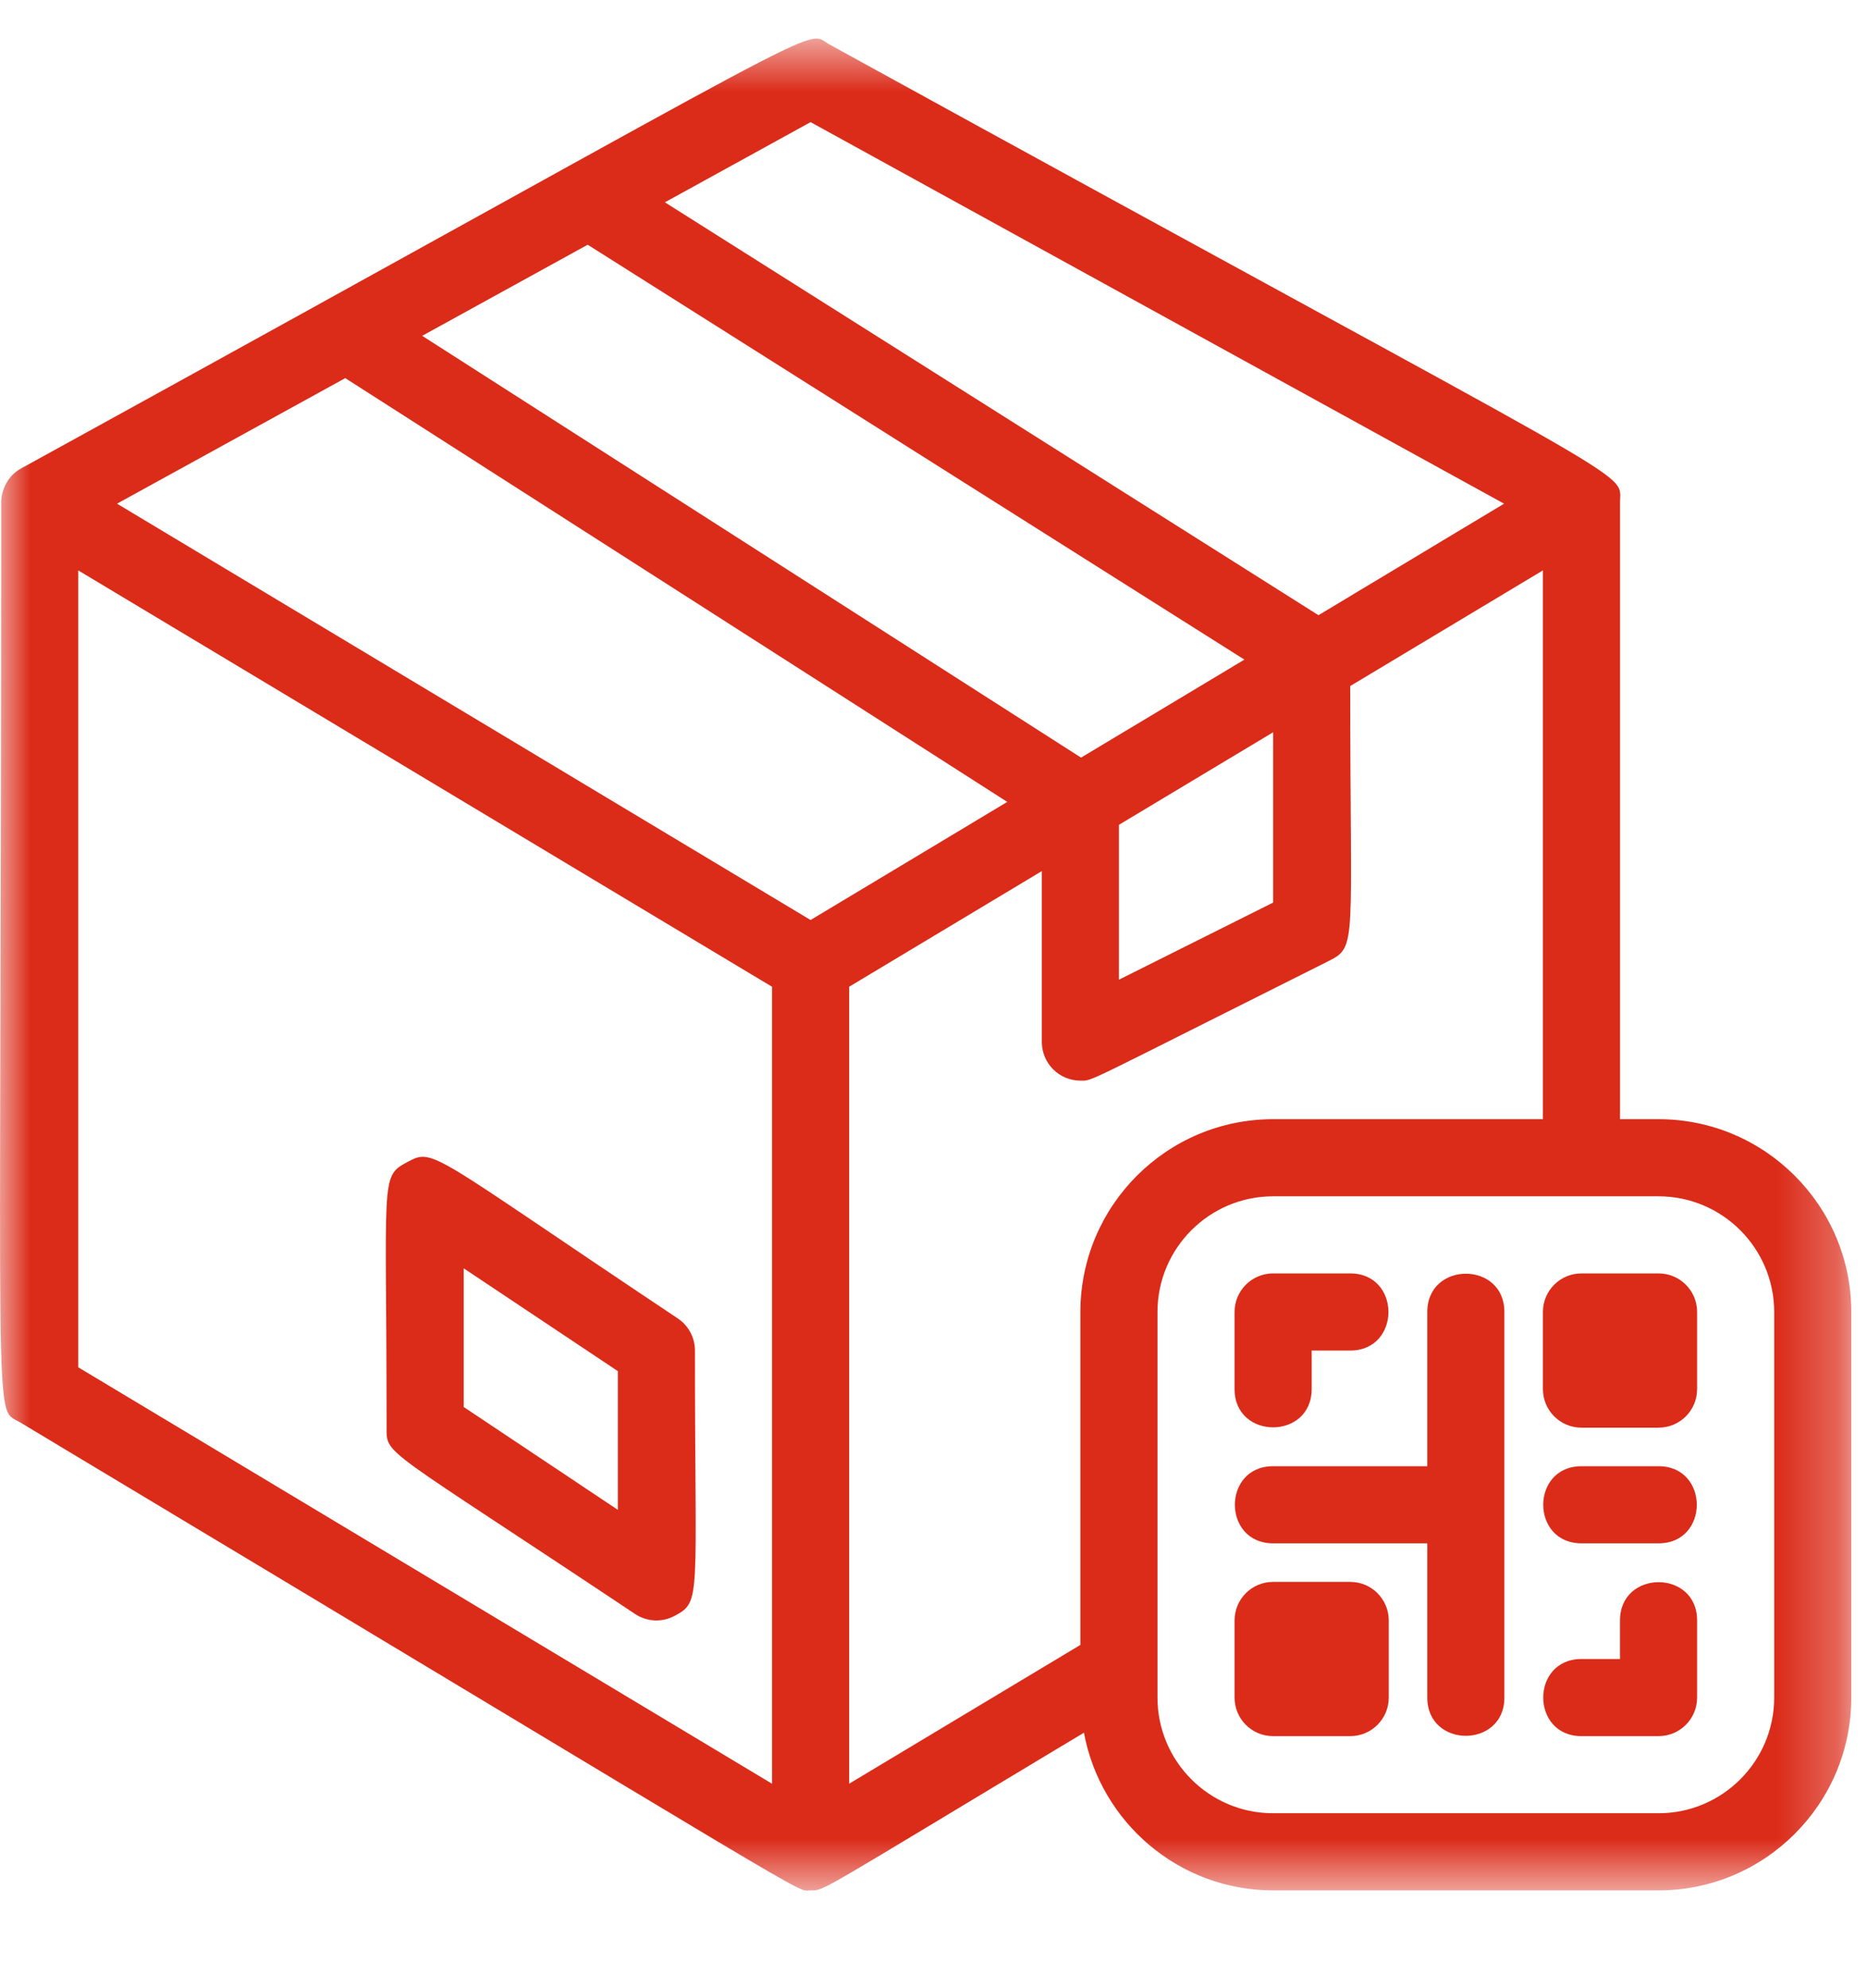 <?xml version="1.0" encoding="UTF-8"?>
<svg width="31px" height="33px" viewBox="0 0 31 33" version="1.1" xmlns="http://www.w3.org/2000/svg" xmlns:xlink="http://www.w3.org/1999/xlink">
    <title>icon_lettershop_personifikace</title>
    <defs>
        <polygon id="path-1" points="0 0.62 30.739 0.62 30.739 31.36 0 31.36"></polygon>
    </defs>
    <g id="Služby" stroke="none" stroke-width="1" fill="none" fill-rule="evenodd">
        <g id="Služby---Lettershop" transform="translate(-1020, -740)">
            <g id="Group-12" transform="translate(980, 700)">
                <g id="icon_lettershop_personifikace" transform="translate(40, 40)">
                    <path d="M10.259,25.06 L7.699,23.353 L7.699,21.051 L10.259,22.758 L10.259,25.06 Z M11.254,21.883 C7.098,19.113 7.212,19.047 6.757,19.291 C6.306,19.532 6.419,19.554 6.419,23.696 C6.419,24.161 6.343,23.988 10.544,26.788 C10.743,26.921 10.996,26.93 11.201,26.82 C11.652,26.58 11.539,26.558 11.539,22.416 C11.539,22.202 11.432,22.002 11.254,21.883 L11.254,21.883 Z" id="Fill-1" fill="#DB2B19"></path>
                    <g id="Group-5" transform="translate(0, 0.02)">
                        <mask id="mask-2" fill="white">
                            <use xlink:href="#path-1"></use>
                        </mask>
                        <g id="Clip-4"></g>
                        <path d="M29.459,28.156 C29.459,29.215 28.597,30.076 27.539,30.076 L21.139,30.076 C20.08,30.076 19.219,29.215 19.219,28.156 L19.219,21.756 C19.219,20.698 20.08,19.836 21.139,19.836 L27.539,19.836 C28.597,19.836 29.459,20.698 29.459,21.756 L29.459,28.156 Z M5.733,6.256 L16.725,13.29 L13.459,15.25 L1.943,8.34 L5.733,6.256 Z M13.459,2.007 L24.974,8.34 L21.892,10.191 L11.04,3.338 L13.459,2.007 Z M18.579,13.67 L21.139,12.134 L21.139,14.961 L18.579,16.241 L18.579,13.67 Z M9.758,4.042 L20.662,10.928 L17.95,12.555 L7.01,5.554 L9.758,4.042 Z M1.299,9.447 L12.819,16.358 L12.819,29.586 L1.299,22.674 L1.299,9.447 Z M21.139,18.556 C19.374,18.556 17.939,19.992 17.939,21.756 L17.939,27.282 L14.099,29.586 L14.099,16.358 L17.299,14.438 L17.299,17.276 C17.299,17.629 17.586,17.916 17.939,17.916 C18.155,17.916 17.912,18.006 22.065,15.929 C22.54,15.69 22.419,15.654 22.419,11.367 L25.619,9.447 L25.619,18.556 L21.139,18.556 Z M27.539,18.556 L26.899,18.556 L26.899,8.316 C26.899,7.759 27.504,8.271 13.767,0.715 C13.33,0.473 14.242,0.116 0.351,7.755 C-0.02,7.958 0.02,8.394 0.02,8.312 C0.02,24.161 -0.117,23.317 0.329,23.585 C14.003,31.789 13.186,31.356 13.459,31.356 C13.702,31.356 13.524,31.423 17.998,28.739 C18.273,30.225 19.574,31.356 21.139,31.356 L27.539,31.356 C29.303,31.356 30.739,29.921 30.739,28.156 L30.739,21.756 C30.739,19.992 29.303,18.556 27.539,18.556 L27.539,18.556 Z" id="Fill-3" fill="#DB2B19" mask="url(#mask-2)"></path>
                    </g>
                    <path d="M22.419,26.256 L21.139,26.256 C20.785,26.256 20.499,26.542 20.499,26.896 L20.499,28.176 C20.499,28.53 20.785,28.816 21.139,28.816 L22.419,28.816 C22.773,28.816 23.059,28.53 23.059,28.176 L23.059,26.896 C23.059,26.542 22.773,26.256 22.419,26.256" id="Fill-6" fill="#DB2B19"></path>
                    <path d="M21.779,23.056 L21.779,22.416 L22.419,22.416 C23.266,22.416 23.265,21.136 22.419,21.136 L21.139,21.136 C20.785,21.136 20.499,21.422 20.499,21.776 L20.499,23.056 C20.499,23.903 21.779,23.902 21.779,23.056" id="Fill-8" fill="#DB2B19"></path>
                    <path d="M27.539,21.136 L26.259,21.136 C25.905,21.136 25.619,21.422 25.619,21.776 L25.619,23.056 C25.619,23.41 25.905,23.696 26.259,23.696 L27.539,23.696 C27.893,23.696 28.179,23.41 28.179,23.056 L28.179,21.776 C28.179,21.422 27.893,21.136 27.539,21.136" id="Fill-10" fill="#DB2B19"></path>
                    <path d="M26.899,26.896 L26.899,27.536 L26.259,27.536 C25.412,27.536 25.413,28.816 26.259,28.816 L27.539,28.816 C27.893,28.816 28.179,28.53 28.179,28.176 L28.179,26.896 C28.179,26.048 26.899,26.05 26.899,26.896" id="Fill-12" fill="#DB2B19"></path>
                    <path d="M23.699,21.776 L23.699,24.336 L21.139,24.336 C20.292,24.336 20.293,25.616 21.139,25.616 L23.699,25.616 L23.699,28.176 C23.699,29.023 24.979,29.022 24.979,28.176 L24.979,21.776 C24.979,20.928 23.699,20.93 23.699,21.776" id="Fill-14" fill="#DB2B19"></path>
                    <path d="M27.539,24.336 L26.259,24.336 C25.412,24.336 25.413,25.616 26.259,25.616 L27.539,25.616 C28.386,25.616 28.385,24.336 27.539,24.336" id="Fill-16" fill="#DB2B19"></path>
                </g>
            </g>
        </g>
    </g>
</svg>